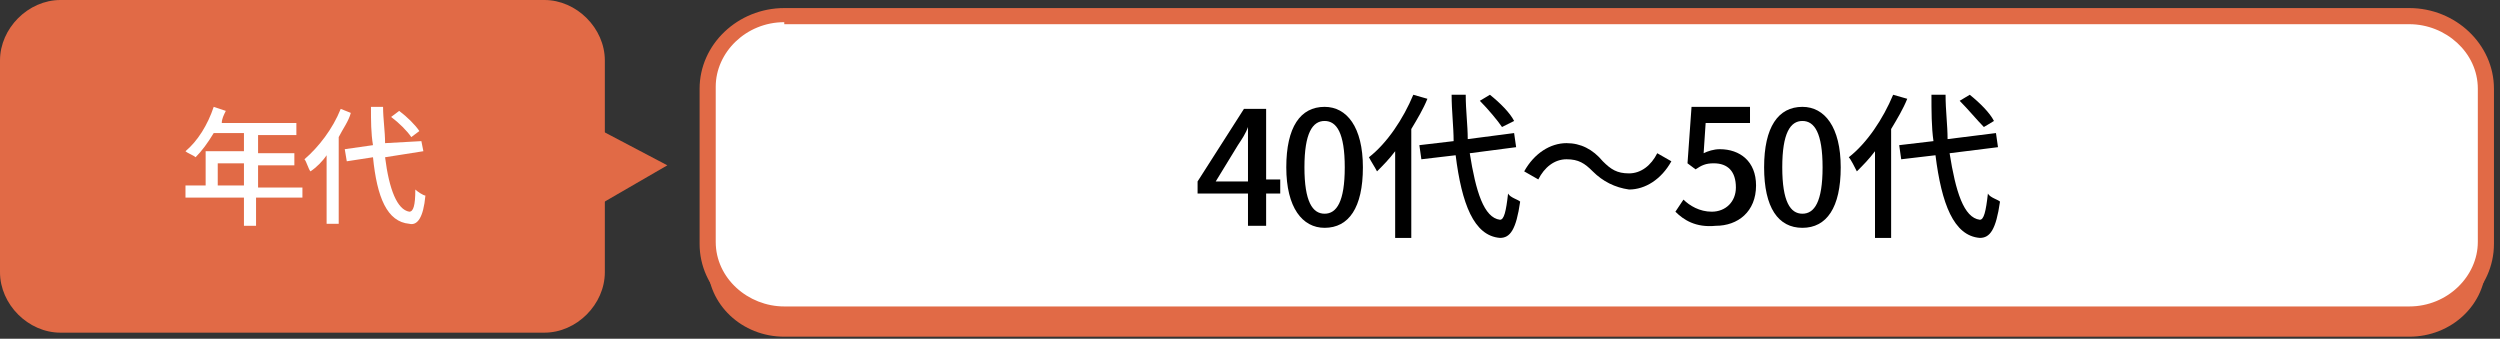 <?xml version="1.0" encoding="utf-8"?>
<!-- Generator: Adobe Illustrator 23.0.4, SVG Export Plug-In . SVG Version: 6.00 Build 0)  -->
<svg version="1.1" id="レイヤー_1" xmlns="http://www.w3.org/2000/svg" xmlns:xlink="http://www.w3.org/1999/xlink" x="0px"
	 y="0px" viewBox="0 0 124 16.8" style="enable-background:new 0 0 124 16.8;" xml:space="preserve">
<rect x="0" y="0" width="124" height="16.8" fill="#333333" stroke="none"/>
<style type="text/css">
	.st0{fill:#E16A46;}
	.st1{fill:#FFFFFF;}
</style>
<path class="st0" d="M123.3,13.1c0,2-1.7,3.6-3.8,3.6H38.9c-2.1,0-3.8-1.6-3.8-3.6V5.4c0-2,1.7-3.6,3.8-3.6h80.6
	c2.1,0,3.8,1.6,3.8,3.6L123.3,13.1L123.3,13.1z"/>
<g>
	<path class="st1" d="M123.3,12.1c0,2-1.7,3.6-3.8,3.6H38.9c-2.1,0-3.8-1.6-3.8-3.6V4.4c0-2,1.7-3.6,3.8-3.6h80.6
		c2.1,0,3.8,1.6,3.8,3.6L123.3,12.1L123.3,12.1z"/>
	<path class="st0" d="M119.6,16.1H38.9c-2.3,0-4.2-1.8-4.2-4V4.4c0-2.2,1.9-4,4.2-4h80.6c2.3,0,4.2,1.8,4.2,4v7.7
		C123.7,14.3,121.8,16.1,119.6,16.1z M38.9,1.1c-1.9,0-3.4,1.5-3.4,3.2V12c0,1.8,1.6,3.2,3.4,3.2h80.6c1.9,0,3.4-1.5,3.4-3.2V4.4
		c0-1.8-1.6-3.2-3.4-3.2H38.9V1.1z"/>
</g>
<g>
	<g>
		<path class="st0" d="M30,13.5c0,1.6-1.4,3-3,3H3c-1.6,0-3-1.4-3-3V3c0-1.6,1.4-3,3-3H27c1.6,0,3,1.4,3,3C30,3,30,13.5,30,13.5z"/>
	</g>
	<polygon class="st0" points="29.3,10.4 33.1,8.2 29.3,6.2 	"/>
</g>
<g>
	<g>
		<path class="st1" d="M14.9,9.8h-2.2v1.4h-0.6V9.8H9.2V9.2h1V7.5h1.9V6.6h-1.5C10.3,7.1,10,7.5,9.7,7.8C9.6,7.7,9.3,7.6,9.2,7.5
			c0.6-0.5,1.1-1.3,1.4-2.2l0.6,0.2c-0.1,0.2-0.2,0.4-0.2,0.6h3.7v0.6h-1.9v0.9h1.8v0.6h-1.8v1.1h2.2V9.8z M12.1,9.2V8.1h-1.3v1.1
			H12.1z"/>
		<path class="st1" d="M17.4,5.6C17.3,6,17,6.4,16.8,6.8v4.3h-0.6V7.7c-0.2,0.3-0.5,0.6-0.8,0.8c-0.1-0.1-0.2-0.5-0.3-0.6
			c0.7-0.6,1.4-1.5,1.8-2.5L17.4,5.6z M19.1,7.8c0.2,1.6,0.6,2.6,1.2,2.7c0.2,0,0.3-0.3,0.3-1.1c0.1,0.1,0.4,0.3,0.5,0.3
			c-0.1,1.1-0.4,1.5-0.8,1.4c-1.1-0.1-1.6-1.3-1.8-3.3L17.2,8l-0.1-0.6l1.4-0.2c-0.1-0.6-0.1-1.2-0.1-1.9H19c0,0.6,0.1,1.2,0.1,1.8
			L20.9,7L21,7.5L19.1,7.8z M20.4,6.8c-0.2-0.3-0.6-0.7-1-1l0.4-0.3c0.4,0.3,0.8,0.7,1,1L20.4,6.8z"/>
	</g>
</g>
<g>
	<g>
		<path d="M63.5,9.6h-0.7v1.6h-0.9V9.6h-2.5V9l2.3-3.6h1.1v3.5h0.7V9.6z M61.9,8.9V7.4c0-0.3,0-0.8,0-1.1h0
			c-0.1,0.3-0.3,0.6-0.5,0.9l-1.1,1.8H61.9z"/>
		<path d="M63.8,8.3c0-2,0.7-3,1.9-3c1.1,0,1.9,1,1.9,3c0,2-0.7,3-1.9,3C64.6,11.3,63.8,10.3,63.8,8.3z M66.7,8.3
			c0-1.7-0.4-2.3-1-2.3s-1,0.6-1,2.3c0,1.7,0.4,2.3,1,2.3S66.7,10,66.7,8.3z"/>
		<path d="M70.8,4.9c-0.2,0.5-0.5,1-0.8,1.5v5.4h-0.8V7.5c-0.3,0.4-0.6,0.7-0.9,1C68.2,8.3,68,8,67.9,7.8c0.9-0.7,1.7-1.9,2.2-3.1
			L70.8,4.9z M72.9,7.6c0.3,1.9,0.7,3.2,1.5,3.3c0.2,0,0.3-0.4,0.4-1.3c0.1,0.2,0.5,0.3,0.6,0.4c-0.2,1.4-0.5,1.8-1,1.8
			c-1.3-0.1-1.9-1.7-2.2-4.1l-1.7,0.2l-0.1-0.7L72.1,7C72.1,6.3,72,5.5,72,4.7h0.7c0,0.8,0.1,1.5,0.1,2.2l2.3-0.3l0.1,0.7L72.9,7.6z
			 M74.5,6.3C74.3,6,73.8,5.4,73.4,5l0.5-0.3c0.5,0.4,1,0.9,1.2,1.3L74.5,6.3z"/>
		<path d="M79,8.5c-0.4-0.4-0.7-0.6-1.3-0.6c-0.6,0-1.1,0.4-1.4,1l-0.7-0.4c0.5-0.9,1.3-1.4,2.1-1.4c0.7,0,1.3,0.3,1.8,0.9
			c0.4,0.4,0.7,0.6,1.3,0.6c0.6,0,1.1-0.4,1.4-1l0.7,0.4c-0.5,0.9-1.3,1.4-2.1,1.4C80.1,9.3,79.5,9,79,8.5z"/>
		<path d="M83.1,10.5l0.4-0.6c0.3,0.3,0.8,0.6,1.4,0.6c0.7,0,1.2-0.5,1.2-1.2c0-0.8-0.4-1.2-1.1-1.2c-0.4,0-0.6,0.1-0.9,0.3
			l-0.4-0.3l0.2-2.8h2.9v0.8h-2.2l-0.1,1.5c0.2-0.1,0.5-0.2,0.8-0.2c1,0,1.8,0.6,1.8,1.8c0,1.3-0.9,2-2,2
			C84.1,11.3,83.5,10.9,83.1,10.5z"/>
		<path d="M87.5,8.3c0-2,0.7-3,1.9-3c1.1,0,1.9,1,1.9,3c0,2-0.7,3-1.9,3C88.2,11.3,87.5,10.3,87.5,8.3z M90.4,8.3
			c0-1.7-0.4-2.3-1-2.3s-1,0.6-1,2.3c0,1.7,0.4,2.3,1,2.3S90.4,10,90.4,8.3z"/>
		<path d="M94.6,4.9c-0.2,0.5-0.5,1-0.8,1.5v5.4h-0.8V7.5c-0.3,0.4-0.6,0.7-0.9,1c-0.1-0.2-0.3-0.6-0.4-0.7c0.9-0.7,1.7-1.9,2.2-3.1
			L94.6,4.9z M96.7,7.6c0.3,1.9,0.7,3.2,1.5,3.3c0.2,0,0.3-0.4,0.4-1.3c0.1,0.2,0.5,0.3,0.6,0.4c-0.2,1.4-0.5,1.8-1,1.8
			c-1.3-0.1-1.9-1.7-2.2-4.1l-1.7,0.2l-0.1-0.7L95.9,7c-0.1-0.7-0.1-1.5-0.1-2.3h0.7c0,0.8,0.1,1.5,0.1,2.2L99,6.6l0.1,0.7L96.7,7.6
			z M98.4,6.3C98.1,6,97.6,5.4,97.2,5l0.5-0.3c0.5,0.4,1,0.9,1.2,1.3L98.4,6.3z"/>
	</g>
</g>
</svg>
